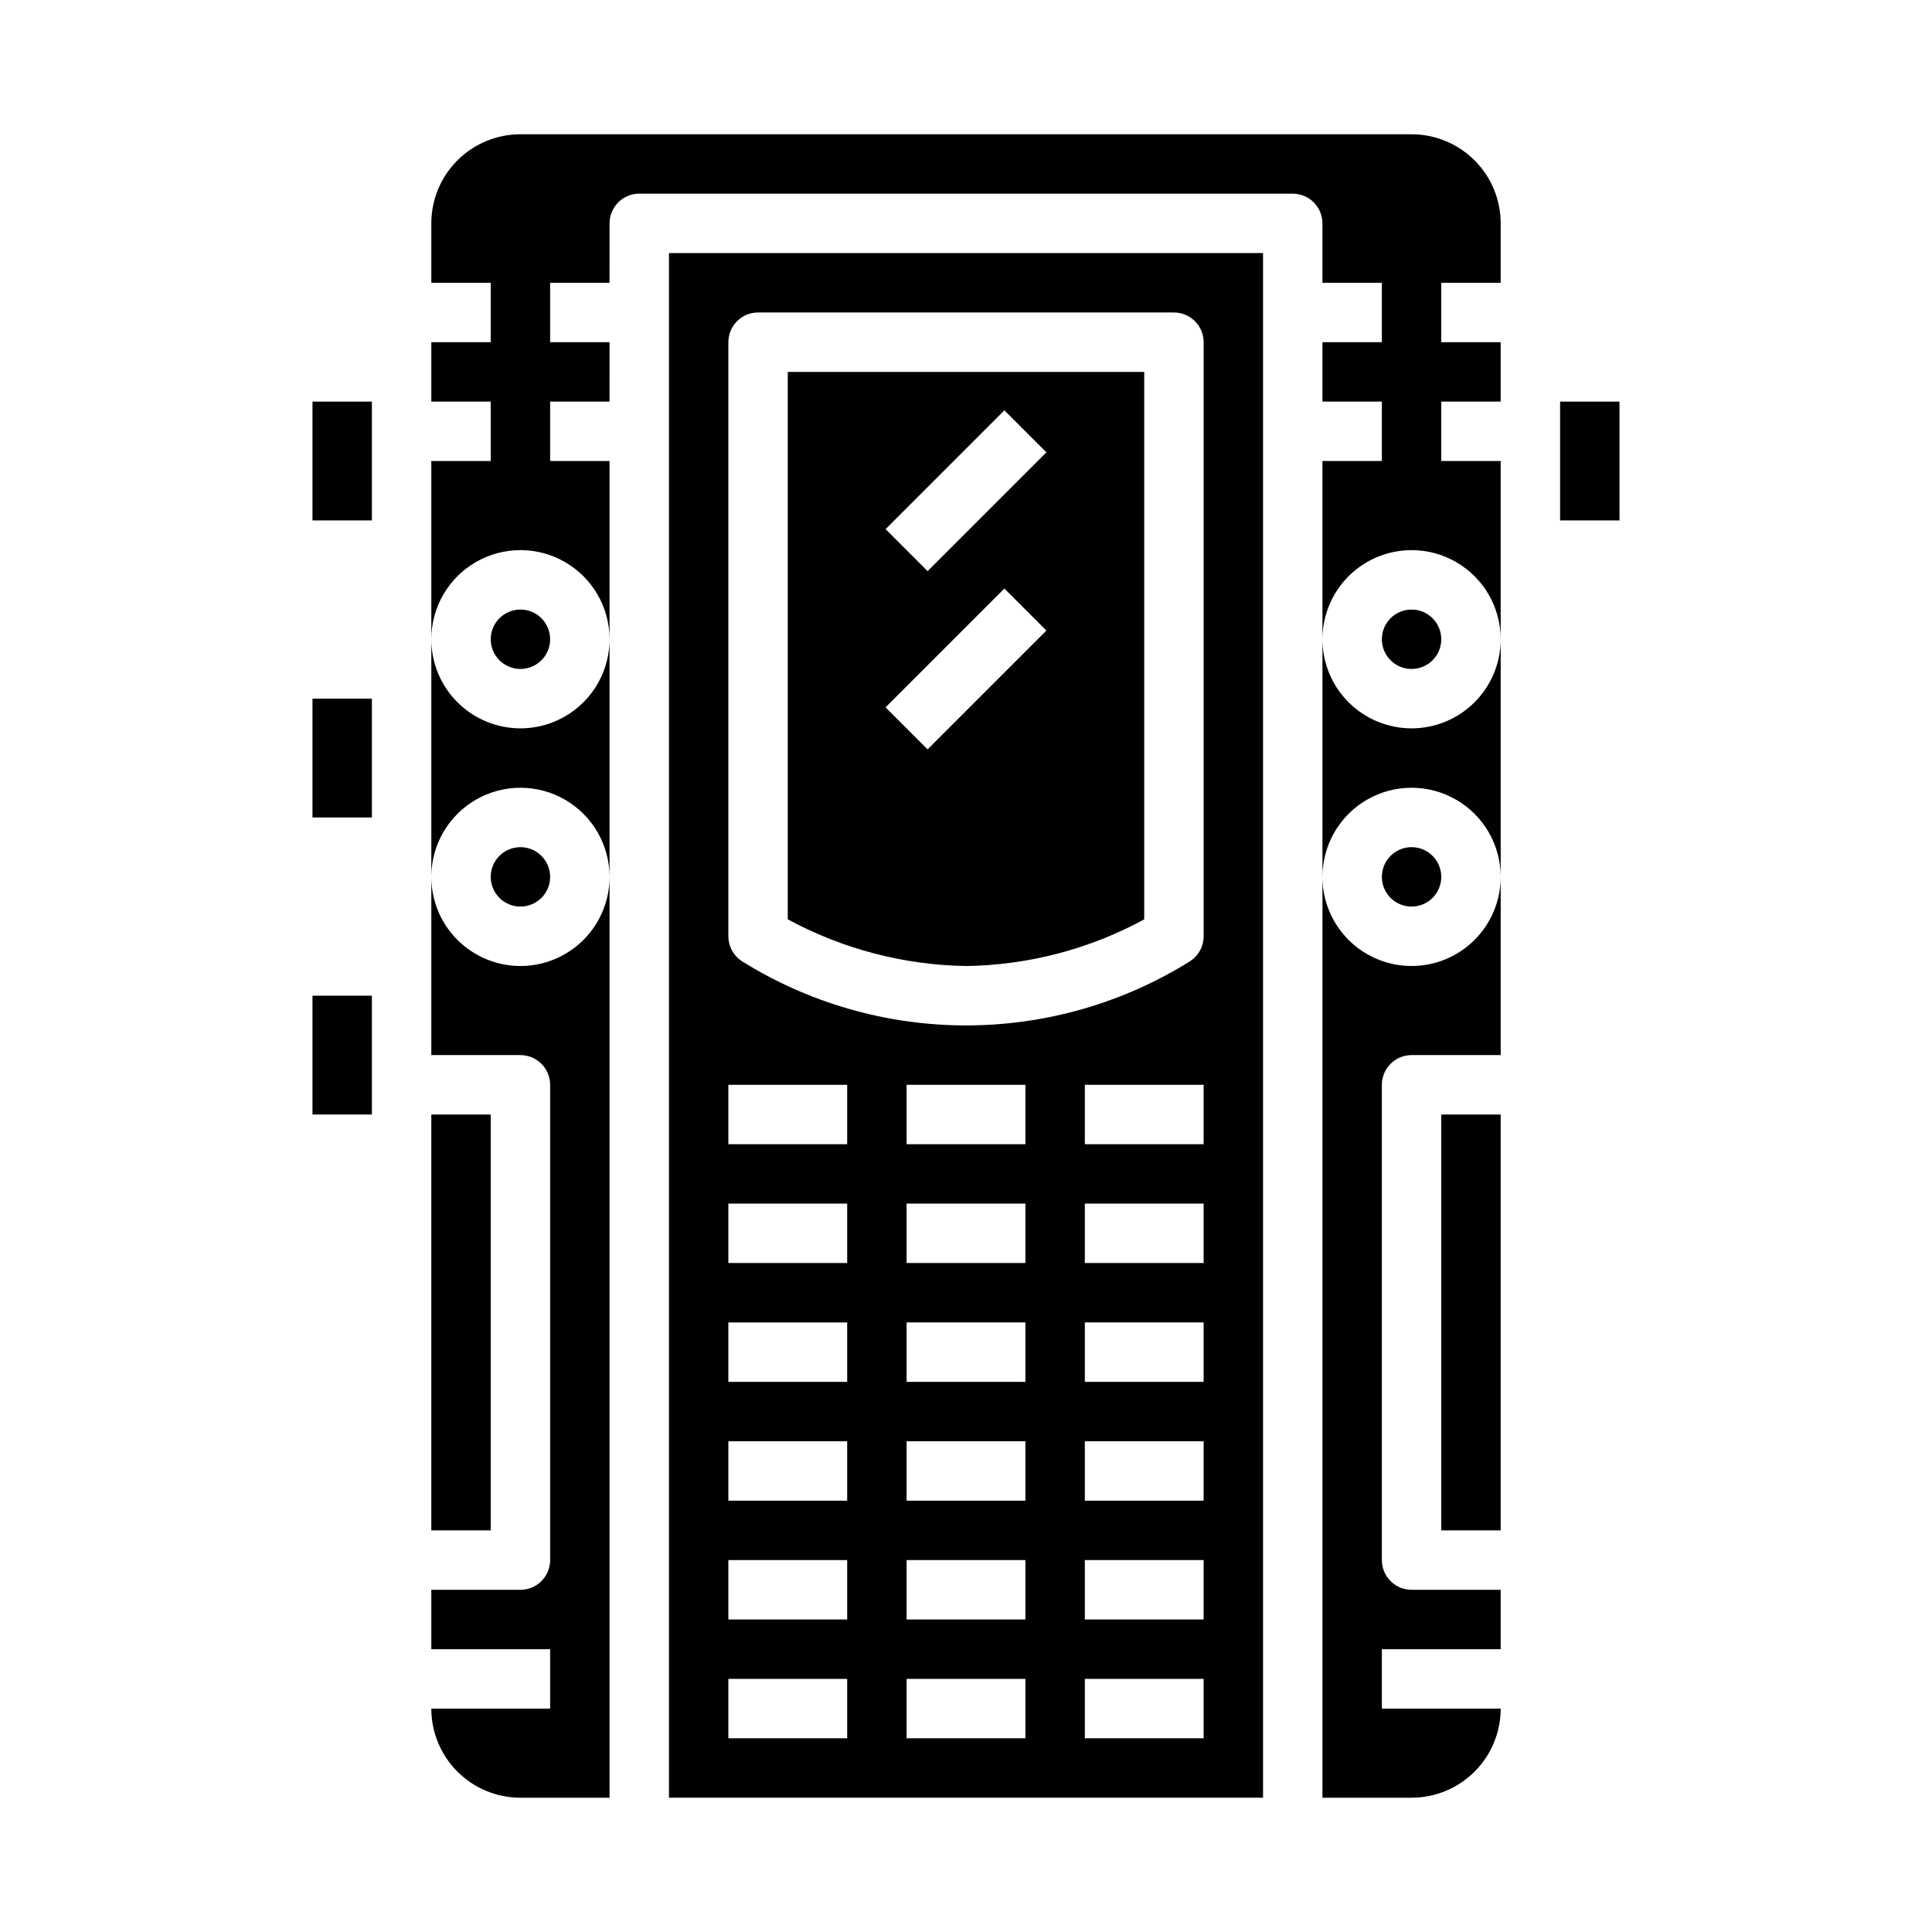 <?xml version="1.0" encoding="UTF-8"?>
<!-- Uploaded to: ICON Repo, www.svgrepo.com, Generator: ICON Repo Mixer Tools -->
<svg fill="#000000" width="800px" height="800px" version="1.1" viewBox="144 144 512 512" xmlns="http://www.w3.org/2000/svg">
 <g>
  <path d="m289.79 376.38c0 4.348-3.523 7.871-7.871 7.871-4.348 0-7.871-3.523-7.871-7.871 0-4.348 3.523-7.871 7.871-7.871 4.348 0 7.871 3.523 7.871 7.871"/>
  <path d="m525.95 439.36h15.742v110.21h-15.742z"/>
  <path d="m321.28 620.41h157.44v-409.34h-157.44zm94.465-15.742h-31.488v-15.746h31.488zm0-31.488h-31.488v-15.746h31.488zm0-31.488h-31.488v-15.746h31.488zm0-31.488h-31.488v-15.746h31.488zm0-31.488h-31.488v-15.742h31.488zm0-31.488h-31.488v-15.742h31.488zm47.23 157.44h-31.484v-15.746h31.488zm0-31.488h-31.484v-15.746h31.488zm0-31.488h-31.484v-15.746h31.488zm0-31.488h-31.484v-15.746h31.488zm0-31.488h-31.484v-15.742h31.488zm0-31.488h-31.484v-15.742h31.488zm-125.95-212.54c0-4.348 3.523-7.875 7.871-7.875h110.21c2.09 0 4.09 0.832 5.566 2.309 1.477 1.477 2.309 3.477 2.309 5.566v157.44c0 2.633-1.316 5.09-3.504 6.551-17.832 11.152-38.441 17.066-59.473 17.066-21.035 0-41.641-5.914-59.477-17.066-2.188-1.461-3.5-3.918-3.5-6.551zm0 196.8h31.488v15.742h-31.488zm0 31.488h31.488v15.742h-31.488zm0 31.488h31.488v15.742h-31.488zm0 31.488h31.488v15.742h-31.488zm0 31.488h31.488v15.742h-31.488zm0 31.488h31.488v15.742h-31.488z"/>
  <path d="m281.92 400c-6.262 0-12.27-2.488-16.699-6.918-4.43-4.43-6.918-10.438-6.918-16.699v47.23h23.617c2.09 0 4.09 0.832 5.566 2.309s2.305 3.477 2.305 5.566v125.95c0 2.09-0.828 4.09-2.305 5.566-1.477 1.477-3.477 2.309-5.566 2.309h-23.617v15.742h31.488v15.742l-31.488 0.004c0 6.262 2.488 12.27 6.918 16.699 4.43 4.426 10.438 6.914 16.699 6.914h23.617v-244.03c0 6.262-2.488 12.27-6.918 16.699-4.43 4.43-10.438 6.918-16.699 6.918z"/>
  <path d="m447.23 387.64v-145.08h-94.465v145.07c14.52 7.863 30.723 12.109 47.234 12.375 16.512-0.23 32.723-4.473 47.23-12.359zm-37.055-134.9 11.133 11.133-31.488 31.488-11.133-11.133zm-31.488 78.719 31.488-31.488 11.133 11.133-31.488 31.488z"/>
  <path d="m226.81 250.43h15.742v31.488h-15.742z"/>
  <path d="m226.81 329.15h15.742v31.488h-15.742z"/>
  <path d="m258.3 439.36h15.742v110.21h-15.742z"/>
  <path d="m226.81 407.87h15.742v31.488h-15.742z"/>
  <path d="m281.92 337.02c-6.262 0-12.27-2.488-16.699-6.918-4.43-4.43-6.918-10.438-6.918-16.699v62.977c0-8.438 4.504-16.234 11.809-20.453 7.309-4.219 16.309-4.219 23.617 0 7.305 4.219 11.809 12.016 11.809 20.453v-62.977c0 6.262-2.488 12.27-6.918 16.699-4.43 4.43-10.438 6.918-16.699 6.918z"/>
  <path d="m518.08 337.02c-6.262 0-12.27-2.488-16.699-6.918-4.43-4.43-6.918-10.438-6.918-16.699v62.977c0-8.438 4.504-16.234 11.809-20.453 7.309-4.219 16.309-4.219 23.617 0 7.309 4.219 11.809 12.016 11.809 20.453v-62.977c0 6.262-2.488 12.27-6.918 16.699-4.43 4.43-10.434 6.918-16.699 6.918z"/>
  <path d="m557.44 250.43h15.742v31.488h-15.742z"/>
  <path d="m518.08 179.58h-236.16c-6.262 0-12.27 2.488-16.699 6.918-4.43 4.426-6.918 10.434-6.918 16.699v15.742h15.742v15.742l-15.742 0.004v15.742h15.742v15.742l-15.742 0.004v47.23c0-8.438 4.504-16.234 11.809-20.453 7.309-4.219 16.309-4.219 23.617 0 7.305 4.219 11.809 12.016 11.809 20.453v-47.23h-15.746v-15.746h15.742l0.004-15.742h-15.746v-15.746h15.742l0.004-15.742c0-4.348 3.523-7.875 7.871-7.875h173.18c2.09 0 4.09 0.832 5.566 2.309 1.477 1.477 2.305 3.477 2.305 5.566v15.742h15.742v15.742l-15.742 0.004v15.742h15.742v15.742l-15.742 0.004v47.23c0-8.438 4.504-16.234 11.809-20.453 7.309-4.219 16.309-4.219 23.617 0 7.309 4.219 11.809 12.016 11.809 20.453v-47.23h-15.746v-15.746h15.742l0.004-15.742h-15.746v-15.746h15.742l0.004-15.742c0-6.266-2.488-12.273-6.918-16.699-4.43-4.43-10.434-6.918-16.699-6.918z"/>
  <path d="m525.95 376.38c0 4.348-3.523 7.871-7.871 7.871s-7.871-3.523-7.871-7.871c0-4.348 3.523-7.871 7.871-7.871s7.871 3.523 7.871 7.871"/>
  <path d="m525.95 313.41c0 4.348-3.523 7.871-7.871 7.871s-7.871-3.523-7.871-7.871 3.523-7.871 7.871-7.871 7.871 3.523 7.871 7.871"/>
  <path d="m518.08 400c-6.262 0-12.27-2.488-16.699-6.918-4.43-4.43-6.918-10.438-6.918-16.699v244.03h23.617c6.266 0 12.27-2.488 16.699-6.914 4.43-4.43 6.918-10.438 6.918-16.699h-31.488v-15.746h31.488v-15.742h-23.617c-4.348 0-7.871-3.527-7.871-7.875v-125.95c0-4.348 3.523-7.875 7.871-7.875h23.617v-47.23c0 6.262-2.488 12.27-6.918 16.699-4.43 4.43-10.434 6.918-16.699 6.918z"/>
  <path d="m289.79 313.41c0 4.348-3.523 7.871-7.871 7.871-4.348 0-7.871-3.523-7.871-7.871s3.523-7.871 7.871-7.871c4.348 0 7.871 3.523 7.871 7.871"/>
 </g>
</svg>